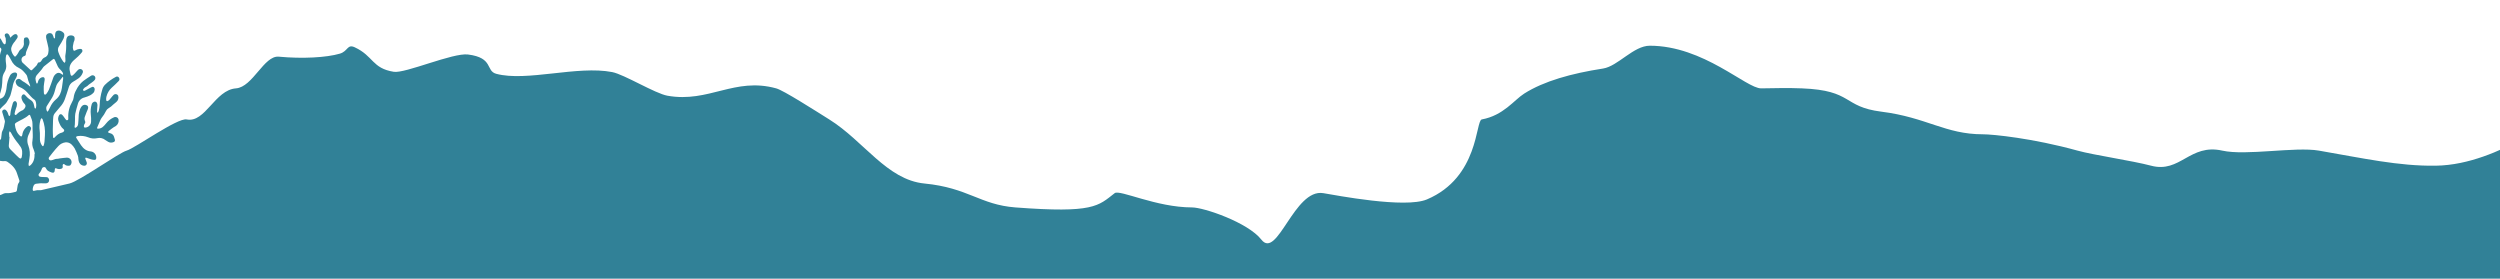 <?xml version="1.0" encoding="UTF-8"?> <svg xmlns="http://www.w3.org/2000/svg" xmlns:xlink="http://www.w3.org/1999/xlink" id="a" width="1920" height="214" viewBox="0 0 1920 214"><defs><clipPath id="d"><rect x="-.33" y="-44.68" width="1932.29" height="793.42" fill="none"></rect></clipPath></defs><g id="b"><g id="c"><g clip-path="url(#d)" fill="none"><g id="e"><g id="f"><path id="g" d="m-.33,153.15s.69.35,53.69-12.22c7.5-1.78,38.03-23.62,43.89-25.26,6.36-1.78,39.08-25.4,46.13-23.95,14.23,2.91,21.63-22.67,37.84-23.86,12.9-.95,21.54-25.41,32.87-24.34,18.17,1.71,36.61.71,46.95-2.33,6.26-1.84,5.59-7.58,11.42-4.86,14.5,6.75,13.21,16.14,29.97,18.81,8.77,1.4,45.39-14.75,56.99-13.29,19.81,2.48,13.41,12.61,21.68,14.83,23.29,6.25,62.43-6.54,89.06-1.32,9.3,1.82,32.92,16.46,42.48,18.16,31.8,5.66,51.44-14.51,83.5-5.65,5.69,1.57,29.07,16.58,40.73,23.86,26.56,16.57,44.26,46.4,73.12,49.21,33.63,3.27,42.6,16.28,69.82,18.36,60.18,4.59,63.58-1.09,76.27-10.96,3.81-2.96,31.92,10.95,59.4,10.96,8.94,0,42.89,11.48,53.25,24.74,12.23,15.66,25.24-39.38,47.51-35.71,9.69,1.6,62.81,11.93,79.63,4.82,40.11-16.95,37.24-60.53,42.14-61.43,16.65-3.05,24.73-14.87,32.58-19.85,15.16-9.62,36.38-15.5,60.56-19.24,11.37-1.76,23.4-17.52,35.89-17.52,41.39.02,74.1,32.84,85.52,32.75,12.9-.1,18.35-.5,31.31,0,39.53,1.54,30.97,14.11,61.03,17.9,34.81,4.38,49.07,17.37,77.88,17.37,7.67,0,38.29,3.01,72.75,12.54,12.63,3.49,41.77,7.67,56.5,11.58,22.45,5.97,29.67-17.19,54.66-11.58,18.27,4.1,55.9-3.15,74.21,0,33.6,5.79,61.36,12.01,89.81,11.58,25.65-.38,49.57-11.63,65.73-20.1l-4.48,502.64v77.09H-.33V153.14H-.33Z" fill="#318197"></path><path id="h" d="m-2.33,103.74v19.47c1.27.13,2.54.32,3.81.5.55.1,1.12.11,1.68.04,1.01-.16,2.03.1,2.84.73,3.27,2.26,5.97,4.95,7.15,8.95.52,1.72,1.16,3.4,1.72,5.11.17.7-.04,1.44-.54,1.95-.39.57-.65,1.23-.76,1.91-.24,1.26-.37,2.54-.6,3.81-.08.64-.6,1.14-1.25,1.19-1.27.25-2.5.59-3.77.8-.91.14-1.84.18-2.76.13-1.08-.09-2.16.16-3.1.71-.87.45-1.8.77-2.76.96l-1.64.38v1.01c1.36-.17,2.33,4.4,3.7,4.9,1.68.65,3.6,1.62,5.19,1.16,2.97.06,7.21,0,7.21,0,0,0,15.69-1.07,18.96-1.98,2.91-.55,11.21-1.98,13.48-2.7.22,0,.53-.38.74-.42l.11-.25c-.33-.27-.7-.49-1.1-.65-1.96-.44-3.94-.9-5.91-1.21-2.47-.44-4.82-1.4-6.9-2.81-1.79-1.36-4.14-1.75-6.27-1.03-1.49.5-1.94.08-1.74-1.49.09-.71.28-1.41.56-2.07.35-1.09,1.39-1.82,2.54-1.78.8-.04,1.6-.19,2.41-.27.3-.03.61-.04.91-.04,1.31,0,2.63.13,3.92.02,1.28-.05,2.28-1.12,2.24-2.4,0-.33-.09-.65-.24-.94-.22-.83-.97-1.4-1.83-1.4l-3.7-.13c-.39,0-.78-.07-1.16-.17-.78-.13-1.31-.87-1.18-1.66.05-.28.18-.55.38-.75.97-1.07,1.7-2.35,2.13-3.73.27-.82,1.06-1.35,1.92-1.28.88.02,1.14.71,1.51,1.4.31.62.78,1.14,1.36,1.51.84.51,1.74.93,2.67,1.24,1.51.55,2.41-.11,2.46-1.74.02-.12,0-.23.02-.34.04-1.17.35-1.47,1.4-.98,1,.47,2.13.57,3.19.29,1.25-.25,1.66-.82,1.51-2.12-.04-.23-.15-.32-.06-.67s.26-.8.49-.92c.34-.08.69.02.95.25.71.7,1.67,1.08,2.67,1.04.97.04,1.81.08,2.33-1.11.61-1.1.56-2.45-.13-3.5-.67-1.01-1.81-1.62-3.02-1.61-1.85.12-3.68.38-5.5.61-.45.12-.92.2-1.38.27-1.41,0-2.81.32-4.09.92-.39.16-.8.26-1.21.31-.66.1-1.31-.22-1.64-.8-.3-.58-.2-1.28.24-1.76.86-1.15,1.72-2.28,2.63-3.37,1.44-1.72,2.93-3.61,4.4-5.09,1.42-1.55,3.34-2.55,5.43-2.81,1.64-.16,3.27.38,4.5,1.47,1.01.94,1.88,2.02,2.58,3.21.94,1.83,1.75,3.71,2.44,5.64.25.82.38,1.67.39,2.52.17,1.89.71,3.58,2.43,4.55.61.35,1.3.55,2,.57,1.06.09,1.99-.7,2.08-1.76.02-.27-.01-.54-.1-.8-.3-.92-.65-1.83-1.04-2.72-.07-.26-.1-.53-.11-.8.28-.08.58-.11.88-.08,1.18.38,2.31.86,3.49,1.21.83.25,1.69.4,2.56.46,1.01.06,1.49-.48,1.55-1.51.15-2.47-1.63-4.64-4.09-4.97-3.4-.23-5.73-2.1-7.59-4.76-1.25-1.8-2.39-3.67-3.58-5.53-.43-.69-.28-1.09.47-1.36.21-.09.43-.14.65-.17,2.64-.35,5.33-.03,7.82.92,2.23.98,4.71,1.22,7.09.69,2.13-.51,4.38,0,6.08,1.38.73.53,1.5,1.01,2.29,1.43,1.23.72,2.74.81,4.05.25.79-.17,1.3-.95,1.14-1.74-.01-.07-.03-.13-.05-.19-.18-.78-.41-1.55-.69-2.29-.41-1.3-1.49-2.29-2.82-2.6l-.63-.19c-1.18-.34-1.53-.73-.39-1.7s2.37-1.84,3.58-2.7c.54-.38,1.18-.65,1.74-1.01,1.61-1.14,2.41-3.11,2.03-5.05-.35-1.33-1.72-2.12-3.05-1.76-.13.04-.26.08-.39.14-2.35.99-4.41,2.57-5.99,4.57-.8,1.06-1.72,2.04-2.72,2.91-.99.8-2.23,1.25-3.51,1.26-.82.06-.99-.31-.67-1.05.76-1.76,1.47-3.54,2.26-5.28.28-.68.63-1.33,1.06-1.93,1.35-1.66,2.5-3.47,3.43-5.39.4-.84,1.05-1.55,1.87-2.01,1.39-.81,2.66-1.81,3.77-2.96.7-.66,1.44-1.27,2.22-1.84,1.46-1.18,2.03-3.16,1.42-4.93-.59-1.08-1.95-1.47-3.03-.88-.13.07-.25.15-.36.25-.36.32-.69.67-.99,1.05-.76.92-1.51,1.86-2.28,2.75-.27.29-.58.55-.91.76-1.01.67-1.62.36-1.64-.86-.04-.8.04-1.6.24-2.37.66-2.61,2.07-4.98,4.07-6.79,1.79-1.55,3.47-3.25,5.13-4.93.85-.64,1.03-1.84.41-2.7-.4-.82-1.39-1.17-2.21-.77l-.12.06c-3.16,1.65-6.05,3.76-8.58,6.27-.97,1.07-1.65,2.37-1.98,3.77-1.17,3.84-1.82,7.82-1.94,11.84-.08,1.34-.29,2.68-.64,3.98-.12.47-.31.92-.56,1.34-.07.15-.36.34-.45.31-.19-.11-.32-.29-.36-.5,0-.76.04-1.34.09-2.31.05-.97.22-1.95.22-2.91-.01-.57-.14-1.14-.37-1.67-.35-.88-1.34-1.31-2.23-.96-.06.02-.12.05-.18.08-.83.35-1.44,1.06-1.66,1.93-.74,2.51-.96,5.15-.67,7.75.23,1.81.3,3.63.21,5.45-.04,2.29-1.72,4.21-3.97,4.57-1.29.25-1.79-.23-1.51-1.51.1-.5.3-.98.58-1.42.49-.55.59-1.34.26-1.99-.52-1.11-.56-2.38-.09-3.52.41-1.13.82-2.26,1.27-3.37.26-.63.56-1.26.82-1.89.65-1.55.52-2.56-.35-3.19-1.2-.85-2.83-.74-3.9.27-.53.55-.96,1.19-1.29,1.88-.9,2.02-1.36,4.21-1.36,6.43-.06,1.93-.24,3.84-.41,5.76-.1,1.04-.69,1.97-1.59,2.51-.26.19-.59.25-.9.17-.17-.06-.26-.54-.24-.82.04-.59.19-1.18.22-1.78.08-1.38.09-2.81.13-4.13-.06-1.32,0-2.64.19-3.94.56-2.6,1.25-5.18,2.03-7.71.65-2.42,2.59-4.29,5.04-4.84,1.52-.41,3-.97,4.4-1.68.99-.53,1.88-1.22,2.63-2.05.43-.56.69-1.24.75-1.95.23-.83-.05-1.71-.71-2.26-.75-.52-1.46-.08-2.13.29-1.44.75-2.86,1.57-4.31,2.28-.49.25-1.19.59-1.6-.04-.41-.63.19-1.13.56-1.57.27-.36.62-.66,1.03-.86,1.06-.52,2.03-1.23,2.83-2.1.79-.63,1.61-1.22,2.46-1.76.71-.49,1.37-1.07,1.94-1.72.71-.85.71-2.09,0-2.94-.75-.8-1.97-.93-2.87-.31-2.01,1.28-4.03,2.6-5.95,4.04-2.31,1.9-4.16,4.29-5.43,7-1.03,1.77-1.68,3.74-1.92,5.78-.15,1.13-.54,2.22-1.14,3.19-2.16,3.72-3.2,7.98-2.99,12.28.04.65.22,1.49-.6,1.8s-1.14-.27-1.7-.99-1.04-1.49-1.58-2.22c-.25-.34-.54-.66-.86-.94-.56-.56-1.47-.56-2.03,0-.14.14-.25.3-.32.48-.83,1.44-.93,3.19-.28,4.72.88,2.18,1.75,4.34,3.71,5.83.84.63.69,1.59-.21,2.22-.24.19-.52.32-.82.4-2.44.5-4.2,2.07-5.82,3.86-.19.19-.52.44-.73.38-.26-.16-.42-.43-.45-.73-.09-1.95-.21-3.88-.19-5.83,0-2.41.1-4.82.19-7.23.02-.75.11-1.49.17-2.22.07-1.16.52-2.26,1.27-3.14,1.34-1.62,2.57-3.15,4.05-4.84,1.52-1.63,2.7-3.54,3.49-5.62,1.04-3,2.11-6.01,3-9.05.47-1.96,1.73-3.63,3.49-4.61,1.4-.79,2.63-1.61,4.07-2.58,1.4-1,2.49-2.38,3.12-3.99.52-.83.39-1.91-.32-2.58-.72-.67-1.79-.8-2.65-.31-.74.59-1.42,1.27-2.01,2.01-.74.89-1.54,1.71-2.41,2.46-1.03.8-1.59.5-1.88-.8-.15-.69-.24-1.42-.43-2.1-.91-3.37.34-6.01,2.65-8.26,1.21-1.15,2.52-2.2,3.73-3.35.99-.96,1.93-1.99,2.8-3.06.51-.56.58-1.39.18-2.03-.45-.69-1.16-.65-1.88-.59-1.21.12-2.38.52-3.4,1.17-.84.5-1.27.31-1.57-.65-.6-1.88-.06-3.69.35-5.51.28-1.13.83-1.2.76-3.38-.07-2.18-3.37-2.47-4.99-1.46s-1.53,4.11-1.52,5.48c.15,3.13-.06,6.27-.62,9.35-.08.68-.07,1.37.02,2.05.02.78.11,1.84.07,2.31-.1.48-.26.94-.49,1.38-.42-.24-.8-.54-1.14-.88-1.66-2.3-2.96-4.84-3.86-7.54-.56-1.56-.28-3.3.73-4.61,1.16-1.72,2.2-3.52,3.13-5.37.12-.22,1.53-3.18.22-4.67-1.31-1.49-3.75-2.33-5.46-1.28s-.72,5.68-1.37,5.51c-.19-.07-.38-.12-.58-.13-.19,0-.65-2.93-1.85-3.58-1.3-.66-2.88-.32-3.78.83-.94,1.19-.11,3.67,0,4.19.43,2.05,1.08,4.06,1.4,6.12.17,1.33.11,2.69-.19,4-.27,1.52-1.35,2.77-2.82,3.27-.93.43-1.69,1.17-2.15,2.08-.6.88-1.1,1.83-2.41,1.7-.22-.02-.63.42-.71.71-.33.98-.94,1.85-1.74,2.51-.82.78-1.77,1.76-2.41,2.39s-.91.59-1.55,0c-1.72-1.63-3.41-3.21-5.17-4.78-.95-.62-1.54-1.67-1.57-2.81-.07-1.31.76-2.51,2.01-2.91,1.16-.36,1.29-.65,1.34-1.91.05-.7.23-1.39.52-2.03.67-1.68,1.49-3.29,2.05-5.05.51-1.66.19-3.47-.86-4.86-.95-1.22-2.93,0-2.93,0-.32,1.12-.43,2.29-.32,3.44.37,2.06-.56,4.13-2.35,5.22-.82.6-1.44,1.43-1.79,2.39-.54,1.02-1.2,1.97-1.98,2.83-.24.36-.73.45-1.09.21-.11-.08-.21-.18-.27-.31-1.11-1.28-1.86-2.83-2.18-4.49-.15-.71-.11-1.44.12-2.12.54-1.69,1.45-3.23,2.65-4.53.28-.25.3-.44.65-.98.35-.54,2.6-2.6.89-4.28s-5.02,2.42-5.02,2.42c0,0-1.03-4.29-3.41-3.25-1.89.71-.17,3.45-.17,3.45.07.88.13,1.78.17,2.68.01.46-.05.92-.19,1.36-.26.86-.9,1.05-1.51.38-1.24-1.25-1.58-3.3-2.87-4.4-.62-.64-1.65-.65-2.29-.03l-.03.03v6.56l.54.06c.72.08,1.41.32,2.01.71.67.39,1,1.18.8,1.93-.04.23-.09.45-.17.67-.79,2.13-1.15,4.39-1.08,6.66,0,.2,0,.4-.05.59-.1.27-.26.52-.47.73-.13.08-.54-.17-.67-.36-.32-.52-.63-1.03-.91-1.57v8.13c.33.65.45,1.38.36,2.1-.02.23-.15.44-.36.56v31.24l.09-.13c.75-1.03,1.49-2.31,2.13-3.1.64-.79,1.4-1.47,2.09-2.2,1.16-1.21,2.63-2.22,3.38-3.65,1.12-2.14,2.7-4.07,3.14-6.62.24-1.51.9-2.95,1.14-4.48.27-2.36,1.09-4.63,2.39-6.62.53-.81.91-1.72,1.1-2.68.3-1.36-.52-2.29-2.03-2.07-1.48.17-2.78,1.09-3.43,2.43-1.41,2.73-2.28,5.72-2.54,8.78-.19,2.08-.7,4.12-1.51,6.04-.61,1.36-1.78,2.4-3.21,2.83-.33.13-.7.09-.99-.11-.22-.32-.29-.72-.2-1.09.11-.41.26-.81.43-1.2.69-2.08,1.27-4.2,1.74-6.35.28-2.19.45-4.39.49-6.6.08-1.78.63-3.5,1.6-5,1.15-1.81,1.6-3.98,1.25-6.1-.2-1.34-.32-2.68-.36-4.03.04-.97.17-1.93.41-2.87.11-.33.38-.59.71-.71.26-.04.65.29.82.57.86,1.28,1.64,2.61,2.33,3.98,1.2,2.63,3.3,4.75,5.94,5.94,2.35,1.09,3.97,3.06,5.56,5.01.44.54.73,1.17.86,1.86.42,2.04,1.07,4.03,1.94,5.93.15.42.26.85.35,1.28l-.28.15c-.26-.28-.53-.54-.82-.78-1.05-.88-2.15-1.7-3.3-2.45-1.06-.51-2.04-1.17-2.91-1.97-.77-.75-1.95-.87-2.85-.29-.9.52-1.31,1.61-.97,2.6.32,1.5,1.39,2.74,2.84,3.27,2.34.94,4.42,2.42,6.06,4.32,1.79,1.84,3.26,4.02,5.47,5.45.35.24.62.59.76.99.6,1.65.73,3.44.37,5.16-.06.29-.35.5-.56.76-.17-.25-.45-.44-.52-.71-.26-.94-.45-1.91-.67-2.85-.32-1.24-1.11-2.32-2.2-3-.95-.6-1.83-1.28-2.65-2.05-.67-.59-1.19-1.32-1.86-1.97-.47-.54-1.29-.61-1.83-.14-.09.08-.17.17-.24.27-.57.7-.78,1.63-.56,2.51.37,1.59,1.17,3.05,2.31,4.22.77.71.96,1.86.45,2.77-.38.82-.98,1.51-1.73,2.01-1.89.75-3.58,1.94-4.93,3.46-.27.26-.66.36-1.03.25-.29-.25-.44-.62-.41-1,.24-1.29.57-2.56.99-3.81.55-1.16.85-2.42.86-3.7-.15-1.09-.65-1.97-1.34-2.08-.69-.11-1.53.46-1.87,1.57-.62,1.99-1.14,4.02-1.6,6.04-.22,1.01-.22,2.07-.39,3.08-.06.31-.37.57-.56.84-.26-.23-.6-.44-.73-.73-.3-.71-.39-1.51-.75-2.2-.35-.7-.82-1.32-1.4-1.84-.7-.5-1.67-.41-2.26.21-.67.59-.52,1.28-.26,2.05.62,1.93,1.19,3.88,1.75,5.83.15.4.18.84.09,1.26-.56,2.33-.65,4.8-1.94,6.92-.23.45-.38.95-.43,1.45-.19,1.42-.32,2.85-.52,4.28-.15.92-.8,1.15-1.42.52-.67-.62-1.18-1.38-1.49-2.24-.08-.31-.17-.63-.26-.96m37.84-20.64c-.03-.53.08-1.06.34-1.53,1.12-1.86,2.3-3.67,3.47-5.49,1.23-1.86,2.15-3.91,2.72-6.07.37-1.53.82-3.05,1.34-4.53.32-.75.75-1.45,1.27-2.08.91-1.22,1.9-2.39,2.85-3.6.22-.27.43-.56.63-.84l.3.08c.07.46.1.93.07,1.4-.3,2.35-.6,4.7-.97,7.06-.54,3.54-1.83,6.64-4.68,8.93-1.88,1.63-3.37,3.65-4.37,5.93-.45.93-.91,1.85-1.4,2.75-.18.27-.4.5-.65.71-.22-.26-.41-.55-.56-.86-.21-.6-.34-1.22-.37-1.86m-5.19,15.12c-.1-2.27.23-4.53.97-6.68.19-.32.43-.61.71-.86.26.24.49.52.67.82,1.54,3.97,2.16,8.23,1.83,12.47-.11,1.62-.15,3.25-.32,4.88-.12.96-.33,1.91-.63,2.83-.22.67-.76.79-1.14.25-1.08-1.37-1.68-3.06-1.74-4.8.07-1.63.06-3.25-.02-4.9-.06-1.51-.24-3.02-.34-4.01m-1.87-33.95c-.19-.19-.47-.36-.54-.59-.35-1.09-.57-2.21-.67-3.35.04-.91.36-1.78.9-2.51,1.7-2.12,3.73-3.94,5.15-6.31.2-.28.44-.52.73-.71l6.36-5.07c.9-.69,1.21-.84,1.85.44s1.23,2.56,1.75,3.9c.53,1.35,1.38,2.55,2.48,3.5.72.7,1.34,1.51,1.83,2.39.22.35.11.9.13,1.34l-.24.11-1.46-.96c-1.05-.73-2.45-.7-3.47.08-1.08.76-1.89,1.84-2.32,3.08-1.1,3.12-2.15,6.24-3.36,9.28-.55,1.18-1.24,2.29-2.05,3.31-.28.34-.7.52-1.14.48-.37-.24-.61-.63-.65-1.07-.13-1.79-.17-3.6-.11-5.39.09-1.66.5-3.27.71-4.93s-.78-2.45-2.33-1.86c-1.3.49-2.29,1.56-2.67,2.89-.15.44-.3,1.07-.39,1.32-.13.23-.29.44-.49.63Zm-9.1,34.31c-1.24,1.41-2.01,3.17-2.22,5.03-.06.42-.32,1.05-.62,1.17-.3.12-.88-.23-1.19-.54-2.46-2.24-3.49-5.2-3.86-8.45-.09-.9.45-1.3,1.12-1.72,3.15-1.89,6.68-3.12,9.46-5.64.45-.4.95-.34,1.18.23.8,2.07,1.79,4.06,1.75,6.41-.04,2.75.17,5.51.21,8.26.06,1.49,0,2.98-.21,4.46-.47,2.38-.16,4.84.9,7.02.42,1.05.73,2.14.95,3.25l-.26.04c.13,3.31-.54,6.31-2.97,8.66-.41.33-.87.59-1.36.78-.17-.52-.27-1.06-.29-1.61.17-1.45.49-2.89.69-4.34.6-3.24.33-6.58-.8-9.68-1.24-3.02-1.04-6.43.56-9.28.52-1.08.98-2.19,1.38-3.31.29-.76.05-1.61-.6-2.1-.58-.55-1.47-.61-2.11-.13-.63.43-1.2.93-1.72,1.49h.01Zm-11.61,15.84c-.77-.84-1.11-1.99-.93-3.12.22-2.05.35-4.09.52-6.14h-.2c-.06-.98-.17-1.95-.15-2.93.05-.48.16-.96.34-1.42.4.26.75.58,1.04.96,1.61,3.08,3.55,5.97,5.78,8.63.41.5.71,1.11,1.14,1.61,2.15,2.56,2.01,5.53,1.44,8.55-.24,1.28-1.01,1.53-2.01.71-.74-.62-1.44-1.27-2.11-1.97-1.65-1.61-3.29-3.2-4.86-4.88h0Z" fill="#318197"></path></g></g></g></g></g></svg> 